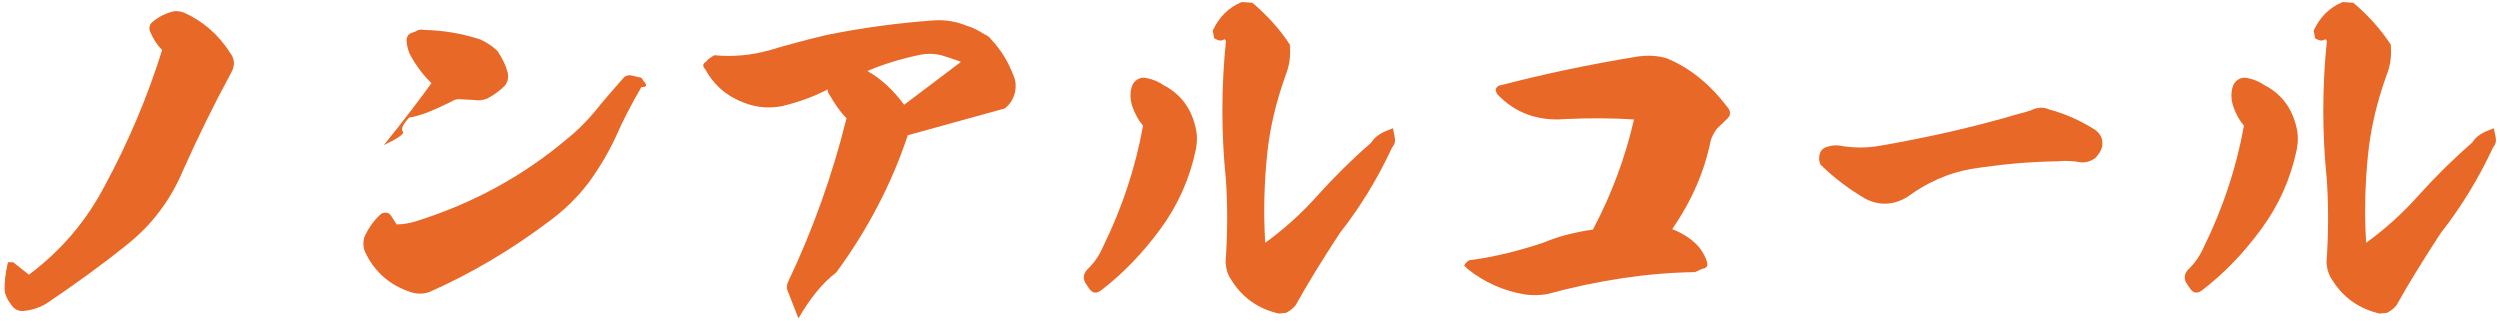 <svg width="218" height="28" viewBox="0 0 218 28" fill="none" xmlns="http://www.w3.org/2000/svg">
<path d="M195.672 10.96C195.288 10.512 194.968 9.936 194.744 9.296C194.52 8.592 194.52 7.952 194.776 7.344C195.064 6.896 195.48 6.704 195.96 6.8C196.568 6.928 197.016 7.12 197.432 7.408C198.936 8.176 199.864 9.424 200.248 11.088C200.408 11.696 200.408 12.336 200.28 13.04C199.736 15.6 198.712 17.904 197.176 19.984C195.672 22.032 193.944 23.856 191.96 25.36C191.576 25.616 191.256 25.552 191 25.2L190.616 24.624C190.424 24.208 190.488 23.856 190.808 23.504C191.384 22.96 191.832 22.32 192.184 21.52C193.88 18.064 195.032 14.544 195.672 10.96ZM201.88 3.344L201.752 2.672C202.296 1.488 203.128 0.656 204.28 0.176L205.208 0.24C206.456 1.296 207.576 2.512 208.472 3.888C208.568 4.848 208.44 5.744 208.088 6.608C207.256 8.944 206.712 11.248 206.488 13.52C206.232 16.048 206.168 18.64 206.328 21.168C207.928 20.016 209.432 18.672 210.84 17.104C212.184 15.6 213.752 14.032 215.576 12.432C215.832 12.016 216.216 11.728 216.664 11.504L217.464 11.184L217.624 11.984C217.688 12.304 217.624 12.592 217.4 12.848C216.12 15.6 214.584 18.096 212.824 20.336C211.256 22.736 209.976 24.816 208.984 26.608C208.792 26.864 208.504 27.088 208.152 27.28L207.512 27.344C205.72 26.928 204.344 25.968 203.384 24.432C203.064 23.984 202.904 23.44 202.872 22.864C203.032 20.56 203.064 18.192 202.904 15.728C202.488 11.664 202.488 7.6 202.904 3.568L202.776 3.408C202.552 3.6 202.264 3.568 201.88 3.344Z" fill="#E86827"/>
<path d="M158.744 14.352C158.616 14.064 158.584 13.744 158.68 13.424C158.776 13.104 159 12.88 159.384 12.784C159.704 12.688 160.024 12.656 160.344 12.688C161.592 12.912 162.776 12.912 163.864 12.72C168.152 11.984 172.216 11.056 175.992 9.936C176.376 9.84 176.76 9.744 177.112 9.616C177.688 9.328 178.232 9.328 178.712 9.552C180.152 9.936 181.464 10.544 182.68 11.312C183.16 11.664 183.384 12.08 183.32 12.688C183.256 13.104 183.032 13.456 182.68 13.808C182.296 14.064 181.88 14.192 181.464 14.16C180.792 14.032 180.12 14 179.48 14.064C176.856 14.096 174.328 14.352 171.864 14.736C169.88 15.088 168.024 15.92 166.328 17.168C165.176 17.872 163.96 17.968 162.712 17.36C161.272 16.528 159.96 15.536 158.744 14.352Z" fill="#E86827"/>
<path d="M130.84 7.44C134.52 6.48 138.552 5.616 142.904 4.912C143.704 4.816 144.536 4.848 145.304 5.072C147.352 5.904 149.112 7.344 150.648 9.36C150.936 9.712 150.936 10.064 150.616 10.352L149.72 11.216C149.496 11.504 149.304 11.856 149.176 12.24C148.632 14.96 147.512 17.52 145.816 19.984C146.84 20.368 147.64 20.944 148.184 21.584C148.504 22 148.728 22.416 148.856 22.864C148.952 23.184 148.824 23.376 148.44 23.44L147.8 23.728C143.672 23.792 139.384 24.432 134.904 25.648C134.328 25.744 133.688 25.776 132.984 25.68C131.096 25.36 129.432 24.624 127.96 23.44L127.672 23.152C127.864 22.832 128.056 22.672 128.28 22.672C130.424 22.384 132.568 21.84 134.648 21.136C135.928 20.592 137.368 20.24 138.904 20.016C140.536 16.944 141.72 13.744 142.488 10.416C140.44 10.288 138.424 10.288 136.472 10.384C134.072 10.576 132.12 9.84 130.584 8.24C130.488 8.08 130.424 7.952 130.424 7.76C130.552 7.536 130.68 7.44 130.84 7.44Z" fill="#E86827"/>
<path d="M99.672 10.96C99.288 10.512 98.968 9.936 98.744 9.296C98.52 8.592 98.52 7.952 98.776 7.344C99.064 6.896 99.48 6.704 99.96 6.8C100.568 6.928 101.016 7.12 101.432 7.408C102.936 8.176 103.864 9.424 104.248 11.088C104.408 11.696 104.408 12.336 104.28 13.04C103.736 15.6 102.712 17.904 101.176 19.984C99.672 22.032 97.944 23.856 95.96 25.36C95.576 25.616 95.256 25.552 95 25.2L94.616 24.624C94.424 24.208 94.488 23.856 94.808 23.504C95.384 22.96 95.832 22.32 96.184 21.52C97.88 18.064 99.032 14.544 99.672 10.96ZM105.88 3.344L105.752 2.672C106.296 1.488 107.128 0.656 108.28 0.176L109.208 0.24C110.456 1.296 111.576 2.512 112.472 3.888C112.568 4.848 112.44 5.744 112.088 6.608C111.256 8.944 110.712 11.248 110.488 13.52C110.232 16.048 110.168 18.64 110.328 21.168C111.928 20.016 113.432 18.672 114.84 17.104C116.184 15.6 117.752 14.032 119.576 12.432C119.832 12.016 120.216 11.728 120.664 11.504L121.464 11.184L121.624 11.984C121.688 12.304 121.624 12.592 121.4 12.848C120.12 15.6 118.584 18.096 116.824 20.336C115.256 22.736 113.976 24.816 112.984 26.608C112.792 26.864 112.504 27.088 112.152 27.28L111.512 27.344C109.72 26.928 108.344 25.968 107.384 24.432C107.064 23.984 106.904 23.44 106.872 22.864C107.032 20.56 107.064 18.192 106.904 15.728C106.488 11.664 106.488 7.6 106.904 3.568L106.776 3.408C106.552 3.6 106.264 3.568 105.88 3.344Z" fill="#E86827"/>
<path d="M78.84 9.136L83.8 5.392C83.608 5.328 83.032 5.104 82.072 4.816C81.4 4.656 80.76 4.656 80.056 4.816C78.424 5.168 76.984 5.616 75.64 6.192C76.888 6.896 77.944 7.92 78.84 9.136ZM79.16 11.792C77.752 16.016 75.672 20.016 72.92 23.76C71.736 24.656 70.648 26 69.624 27.76L68.696 25.392C68.568 25.104 68.6 24.784 68.76 24.496C70.904 19.984 72.6 15.216 73.816 10.32C73.24 9.712 72.792 9.072 72.376 8.336C72.216 8.112 72.152 7.952 72.184 7.792C70.968 8.432 69.624 8.912 68.152 9.264C67.096 9.456 66.072 9.392 65.016 9.008C63.48 8.464 62.296 7.504 61.496 6.032C61.24 5.776 61.272 5.552 61.592 5.36C61.688 5.2 61.944 5.008 62.296 4.816C63.928 4.976 65.496 4.816 67.032 4.4C68.632 3.92 70.296 3.472 72.056 3.056C75.192 2.416 78.328 2 81.464 1.776C82.424 1.712 83.416 1.872 84.312 2.256C84.792 2.384 85.304 2.64 85.848 2.992C86.072 3.088 86.296 3.216 86.424 3.44C87.288 4.336 87.928 5.392 88.408 6.672C88.568 7.024 88.6 7.44 88.536 7.888C88.44 8.432 88.216 8.912 87.8 9.296C87.672 9.424 87.544 9.52 87.384 9.52L79.16 11.792Z" fill="#E86827"/>
<path d="M37.624 7.248C36.888 6.544 36.248 5.68 35.736 4.72C35.576 4.368 35.48 3.984 35.448 3.504C35.448 3.28 35.544 3.088 35.736 2.928L36.248 2.736C36.44 2.608 36.664 2.544 36.952 2.608C38.552 2.64 40.216 2.896 41.88 3.44C42.488 3.728 43 4.048 43.416 4.496C43.8 5.104 44.088 5.648 44.248 6.256C44.376 6.672 44.312 7.088 44.024 7.472C43.544 7.952 43.032 8.304 42.488 8.592C42.104 8.752 41.72 8.784 41.368 8.72L40.12 8.656C39.864 8.624 39.64 8.688 39.384 8.848C37.784 9.648 36.568 10.128 35.672 10.256C35.128 10.864 34.936 11.28 35.128 11.472C35.288 11.664 34.744 12.048 33.464 12.656C35.256 10.448 36.632 8.624 37.624 7.248ZM34.584 19.568C35.128 19.568 35.672 19.472 36.216 19.312C41.144 17.776 45.528 15.408 49.368 12.176C50.456 11.312 51.448 10.288 52.344 9.136C52.792 8.592 53.464 7.824 54.36 6.8C54.552 6.576 54.84 6.512 55.192 6.608L55.704 6.736C55.896 6.736 56.024 6.832 56.056 6.992C56.472 7.408 56.44 7.6 55.928 7.6C55.032 9.136 54.296 10.544 53.72 11.888C53.048 13.328 52.248 14.672 51.288 15.984C50.328 17.232 49.176 18.352 47.864 19.312C44.632 21.744 41.144 23.824 37.464 25.456C36.952 25.648 36.408 25.648 35.864 25.488C33.976 24.88 32.632 23.696 31.8 21.904C31.672 21.52 31.64 21.136 31.768 20.688C32.12 19.888 32.632 19.184 33.208 18.672C33.336 18.576 33.496 18.544 33.656 18.544C33.848 18.544 33.976 18.64 34.072 18.768L34.584 19.568Z" fill="#E86827"/>
<path d="M14.136 4.368C13.72 3.952 13.368 3.408 13.08 2.736C12.984 2.448 13.016 2.16 13.272 1.936C13.88 1.424 14.488 1.136 15.192 0.976C15.48 0.944 15.768 1.008 16.056 1.104C17.688 1.84 19.032 2.992 20.056 4.592C20.472 5.136 20.504 5.68 20.184 6.288C18.648 9.136 17.24 11.984 15.96 14.864C14.872 17.456 13.208 19.664 11 21.392C8.856 23.12 6.584 24.752 4.216 26.352C3.576 26.8 2.808 27.056 1.976 27.12C1.56 27.12 1.272 26.96 1.048 26.672L0.696 26.16C0.568 25.936 0.472 25.68 0.408 25.392C0.376 24.624 0.472 23.792 0.696 22.864H1.144C1.752 23.344 2.232 23.728 2.52 23.952C5.272 21.904 7.48 19.344 9.112 16.24C11.192 12.4 12.856 8.464 14.136 4.368Z" fill="#E86827"/>
</svg>
